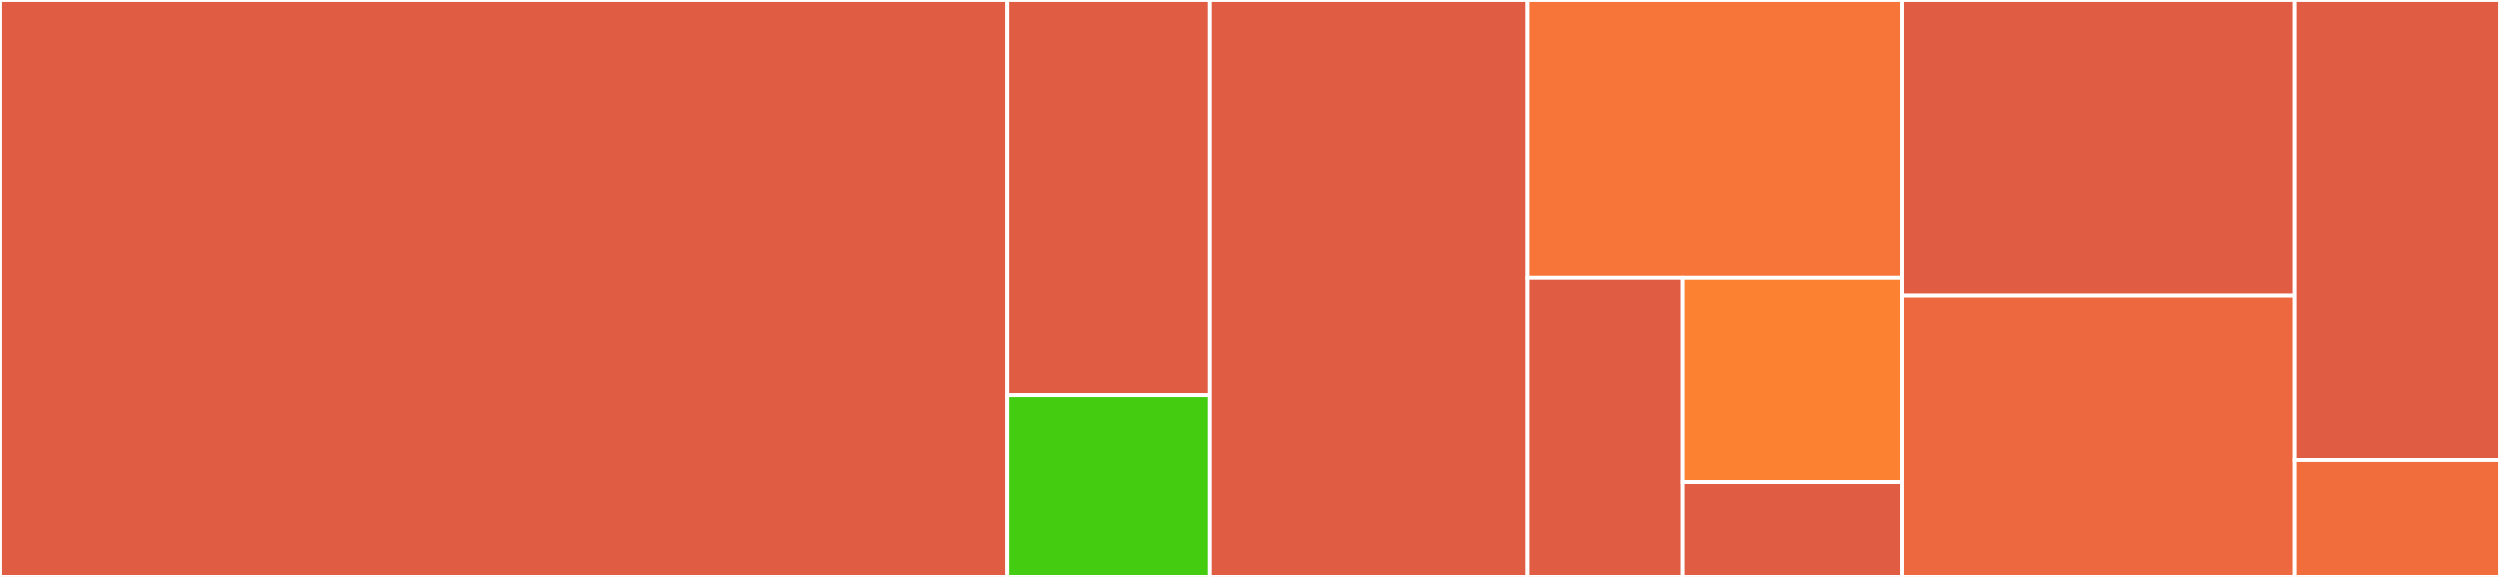 <svg baseProfile="full" width="650" height="150" viewBox="0 0 650 150" version="1.1"
xmlns="http://www.w3.org/2000/svg" xmlns:ev="http://www.w3.org/2001/xml-events"
xmlns:xlink="http://www.w3.org/1999/xlink">

<rect x="0" y="0" width="650" height="150" fill="#333333" stroke="none"/>

<style>rect.s{mask:url(#mask);}</style>
<defs>
  <pattern id="white" width="4" height="4" patternUnits="userSpaceOnUse" patternTransform="rotate(45)">
    <rect width="2" height="2" transform="translate(0,0)" fill="white"></rect>
  </pattern>
  <mask id="mask">
    <rect x="0" y="0" width="100%" height="100%" fill="url(#white)"></rect>
  </mask>
</defs>

<rect x="0" y="0" width="261.876" height="150.0" fill="#e05d44" stroke="white" stroke-width="1" class=" tooltipped" data-content="ffmpeg/ffmpeg.go"><title>ffmpeg/ffmpeg.go</title></rect>
<rect x="261.876" y="0" width="52.664" height="102.74" fill="#e05d44" stroke="white" stroke-width="1" class=" tooltipped" data-content="ffmpeg/videoprofile.go"><title>ffmpeg/videoprofile.go</title></rect>
<rect x="261.876" y="102.74" width="52.664" height="47.26" fill="#4c1" stroke="white" stroke-width="1" class=" tooltipped" data-content="ffmpeg/ffmpeg_errors.go"><title>ffmpeg/ffmpeg_errors.go</title></rect>
<rect x="314.539" y="0" width="82.603" height="150.0" fill="#e05d44" stroke="white" stroke-width="1" class=" tooltipped" data-content="stream/queue.go"><title>stream/queue.go</title></rect>
<rect x="397.142" y="0" width="97.392" height="72.222" fill="#f87539" stroke="white" stroke-width="1" class=" tooltipped" data-content="stream/basic_rtmp_videostream.go"><title>stream/basic_rtmp_videostream.go</title></rect>
<rect x="397.142" y="72.222" width="40.348" height="77.778" fill="#e05d44" stroke="white" stroke-width="1" class=" tooltipped" data-content="stream/basic_hls_video_manifest.go"><title>stream/basic_hls_video_manifest.go</title></rect>
<rect x="437.49" y="72.222" width="57.044" height="53.117" fill="#fc8232" stroke="white" stroke-width="1" class=" tooltipped" data-content="stream/basic_hls_videostream.go"><title>stream/basic_hls_videostream.go</title></rect>
<rect x="437.49" y="125.339" width="57.044" height="24.661" fill="#e05d44" stroke="white" stroke-width="1" class=" tooltipped" data-content="stream/stream.go"><title>stream/stream.go</title></rect>
<rect x="494.534" y="0" width="102.081" height="76.855" fill="#e05d44" stroke="white" stroke-width="1" class=" tooltipped" data-content="vidplayer/player.go"><title>vidplayer/player.go</title></rect>
<rect x="494.534" y="76.855" width="102.081" height="73.145" fill="#ed683e" stroke="white" stroke-width="1" class=" tooltipped" data-content="segmenter/video_segmenter.go"><title>segmenter/video_segmenter.go</title></rect>
<rect x="596.615" y="0" width="53.385" height="119.595" fill="#e05d44" stroke="white" stroke-width="1" class=" tooltipped" data-content="core/lpms.go"><title>core/lpms.go</title></rect>
<rect x="596.615" y="119.595" width="53.385" height="30.405" fill="#f26d3c" stroke="white" stroke-width="1" class=" tooltipped" data-content="vidlistener/listener.go"><title>vidlistener/listener.go</title></rect>
</svg>